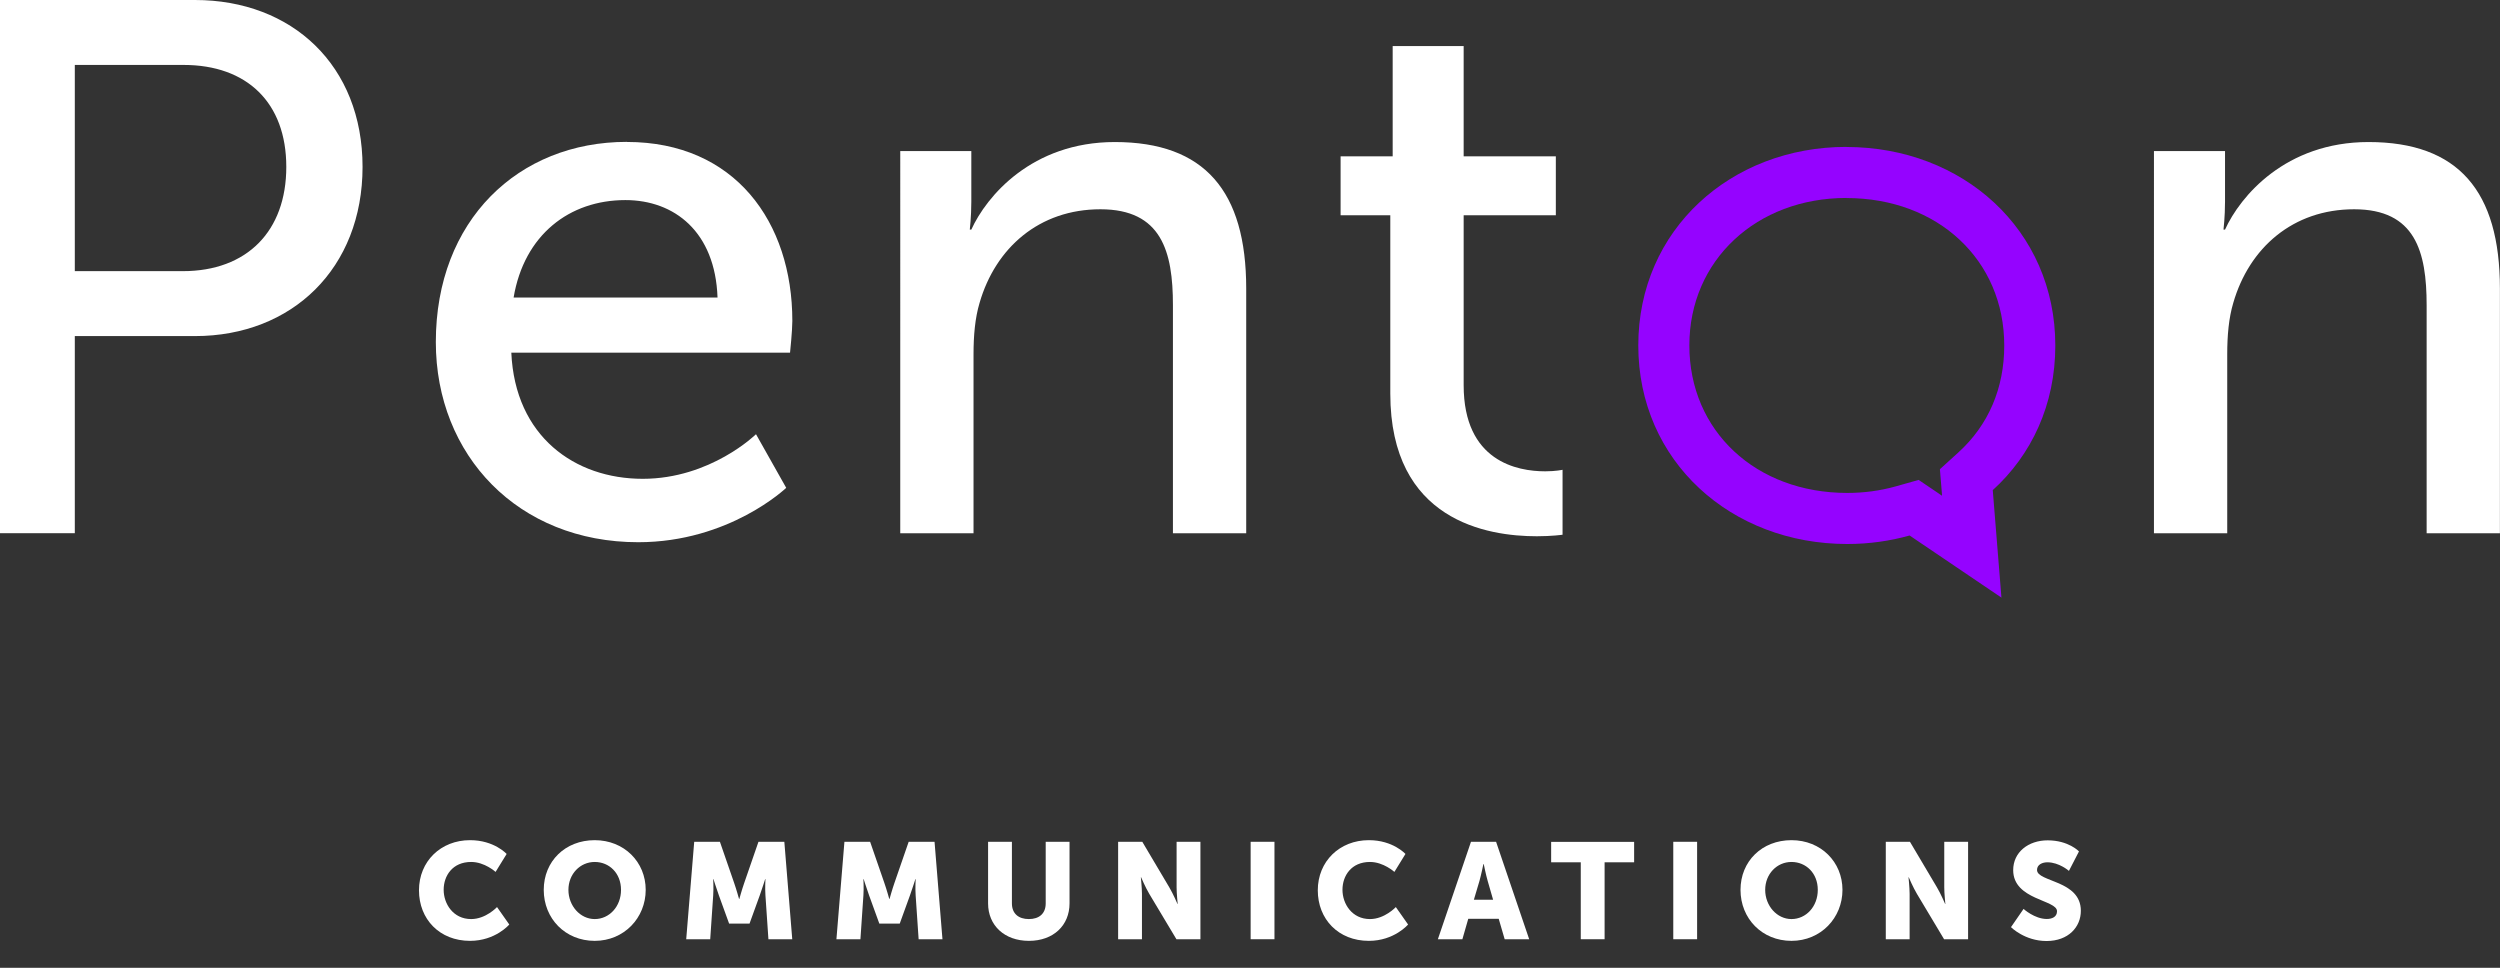 <?xml version="1.0" encoding="UTF-8"?>
<svg xmlns="http://www.w3.org/2000/svg" id="Layer_2" viewBox="0 0 293.75 113.72">
  <rect x="0" y="0" width="293.75" height="113.72" fill="#333333" stroke="none"/>
  <defs>
    <style>.cls-1{fill:#fff;}.cls-2{fill:#9503ff;}</style>
  </defs>
  <g id="Layer_1-2">
    <path class="cls-1" d="m55.24,98.72c2.83,0,4.29,1.62,4.29,1.62l-1.3,2.11s-1.28-1.17-2.87-1.17c-2.19,0-3.23,1.62-3.23,3.27s1.12,3.44,3.23,3.44c1.73,0,3.04-1.41,3.04-1.41l1.44,2.05s-1.62,1.92-4.61,1.92c-3.58,0-6-2.54-6-5.94s2.56-5.89,6-5.89Z"></path>
    <path class="cls-1" d="m69.88,98.72c3.46,0,5.99,2.56,5.99,5.84s-2.53,5.99-5.99,5.99-5.99-2.62-5.99-5.99,2.53-5.84,5.99-5.84Zm0,9.27c1.71,0,3.09-1.47,3.09-3.43s-1.38-3.28-3.09-3.28-3.09,1.41-3.09,3.28,1.38,3.43,3.09,3.43Z"></path>
    <path class="cls-1" d="m81.55,98.91h3.04l1.67,4.83c.26.74.58,1.89.58,1.89h.03s.32-1.15.58-1.89l1.67-4.83h3.04l.93,11.45h-2.8l-.35-5.15c-.06-.87,0-1.92,0-1.92h-.03s-.38,1.2-.64,1.92l-1.2,3.31h-2.4l-1.2-3.31c-.26-.72-.64-1.92-.64-1.92h-.03s.06,1.06,0,1.92l-.35,5.15h-2.82l.94-11.45Z"></path>
    <path class="cls-1" d="m99.2,98.91h3.04l1.67,4.83c.26.74.58,1.89.58,1.89h.03s.32-1.15.58-1.89l1.67-4.83h3.04l.93,11.45h-2.8l-.35-5.15c-.06-.87,0-1.92,0-1.92h-.03s-.38,1.2-.64,1.92l-1.2,3.31h-2.4l-1.2-3.31c-.26-.72-.64-1.92-.64-1.92h-.03s.06,1.06,0,1.92l-.35,5.15h-2.82l.94-11.45Z"></path>
    <path class="cls-1" d="m116.1,98.91h2.8v7.24c0,1.2.78,1.84,1.99,1.84s1.98-.64,1.98-1.84v-7.24h2.8v7.24c0,2.58-1.89,4.4-4.77,4.4s-4.8-1.82-4.8-4.4v-7.24Z"></path>
    <path class="cls-1" d="m131.39,98.91h2.83l3.17,5.35c.45.75.96,1.95.96,1.95h.03s-.13-1.23-.13-1.95v-5.35h2.8v11.45h-2.82l-3.19-5.33c-.45-.75-.96-1.95-.96-1.95h-.03s.13,1.23.13,1.95v5.33h-2.8v-11.45Z"></path>
    <path class="cls-1" d="m146.95,98.91h2.8v11.45h-2.8v-11.45Z"></path>
    <path class="cls-1" d="m160.85,98.72c2.83,0,4.29,1.62,4.29,1.62l-1.3,2.11s-1.28-1.17-2.87-1.17c-2.19,0-3.23,1.62-3.23,3.27s1.12,3.44,3.23,3.44c1.73,0,3.04-1.41,3.04-1.41l1.44,2.05s-1.62,1.92-4.61,1.92c-3.58,0-6-2.54-6-5.94s2.56-5.89,6-5.89Z"></path>
    <path class="cls-1" d="m176.09,107.96h-3.57l-.69,2.4h-2.88l3.89-11.45h2.95l3.89,11.45h-2.88l-.7-2.4Zm-1.79-6.43s-.26,1.25-.46,1.97l-.66,2.22h2.26l-.64-2.22c-.21-.72-.46-1.97-.46-1.97h-.03Z"></path>
    <path class="cls-1" d="m185.73,101.32h-3.47v-2.4h9.75v2.4h-3.47v9.04h-2.8v-9.04Z"></path>
    <path class="cls-1" d="m196.61,98.91h2.8v11.45h-2.8v-11.45Z"></path>
    <path class="cls-1" d="m210.5,98.72c3.46,0,5.99,2.56,5.99,5.84s-2.53,5.99-5.99,5.99-5.99-2.62-5.99-5.99,2.53-5.84,5.99-5.84Zm0,9.27c1.71,0,3.09-1.47,3.09-3.43s-1.38-3.28-3.09-3.28-3.09,1.41-3.09,3.28,1.38,3.43,3.09,3.43Z"></path>
    <path class="cls-1" d="m221.59,98.91h2.83l3.17,5.35c.45.75.96,1.95.96,1.95h.03s-.13-1.23-.13-1.95v-5.35h2.8v11.45h-2.82l-3.19-5.33c-.45-.75-.96-1.95-.96-1.95h-.03s.13,1.23.13,1.95v5.33h-2.8v-11.45Z"></path>
    <path class="cls-1" d="m237.76,106.79s1.3,1.19,2.74,1.19c.58,0,1.2-.22,1.2-.91,0-1.36-5.15-1.31-5.15-4.83,0-2.11,1.78-3.5,4.05-3.5,2.46,0,3.68,1.3,3.68,1.3l-1.18,2.29s-1.15-1.01-2.53-1.01c-.58,0-1.22.26-1.22.9,0,1.44,5.15,1.18,5.15,4.8,0,1.9-1.46,3.55-4.03,3.55s-4.18-1.63-4.18-1.63l1.47-2.13Z"></path>
    <path class="cls-2" d="m216.95,23.27c10.75,0,18.55,7.29,18.55,17.33,0,5.01-1.86,9.35-5.38,12.55l-2.18,1.98.24,2.94v.18s-.43-.3-.43-.3l-2.31-1.56-2.69.76c-1.81.51-3.73.77-5.7.77-10.75,0-18.55-7.29-18.55-17.33s7.93-17.33,18.45-17.33m0-6c-13.54,0-24.45,9.7-24.45,23.33s10.92,23.33,24.55,23.33c2.57,0,5.02-.35,7.33-1l10.79,7.3-1.02-12.63c4.55-4.13,7.35-10.03,7.35-16.99,0-13.63-10.92-23.33-24.55-23.33h0Z"></path>
    <path class="cls-1" d="m0,0h22.9c11.45,0,19.7,7.72,19.7,19.61s-8.25,19.88-19.7,19.88h-14.11v23.16H0V0Zm21.48,31.86c7.54,0,12.16-4.7,12.16-12.25s-4.62-11.98-12.07-11.98h-12.78v24.23h12.69Z"></path>
    <path class="cls-1" d="m73.66,16.68c12.69,0,19.44,9.41,19.44,21.03,0,1.15-.27,3.73-.27,3.73h-32.75c.44,9.85,7.46,14.82,15.44,14.82s13.31-5.24,13.31-5.24l3.55,6.3s-6.66,6.39-17.39,6.39c-14.11,0-23.78-10.21-23.78-23.52,0-14.29,9.67-23.52,22.45-23.52Zm10.65,18.28c-.27-7.72-5.06-11.45-10.83-11.45-6.57,0-11.89,4.08-13.13,11.45h23.96Z"></path>
    <path class="cls-1" d="m105.79,17.75h8.34v5.95c0,1.77-.18,3.28-.18,3.28h.18c1.77-3.9,7.1-10.29,16.86-10.29,10.56,0,15.44,5.77,15.44,17.22v28.75h-8.61v-26.8c0-6.3-1.33-11.27-8.52-11.27s-12.33,4.53-14.2,11c-.53,1.78-.71,3.82-.71,6.04v21.03h-8.61V17.75Z"></path>
    <path class="cls-1" d="m163.38,25.29h-5.86v-6.92h6.12V5.41h8.34v12.96h10.83v6.92h-10.83v19.97c0,8.96,6.3,10.12,9.58,10.12,1.24,0,2.04-.18,2.04-.18v7.63s-1.24.18-3.02.18c-5.77,0-17.22-1.78-17.22-16.77v-20.94Z"></path>
    <path class="cls-1" d="m253.1,17.75h8.34v5.95c0,1.77-.18,3.28-.18,3.28h.18c1.77-3.9,7.1-10.29,16.86-10.29,10.56,0,15.44,5.77,15.44,17.22v28.75h-8.61v-26.8c0-6.3-1.33-11.27-8.52-11.27s-12.33,4.53-14.2,11c-.53,1.78-.71,3.82-.71,6.04v21.03h-8.61V17.75Z"></path>
  </g>
</svg>
